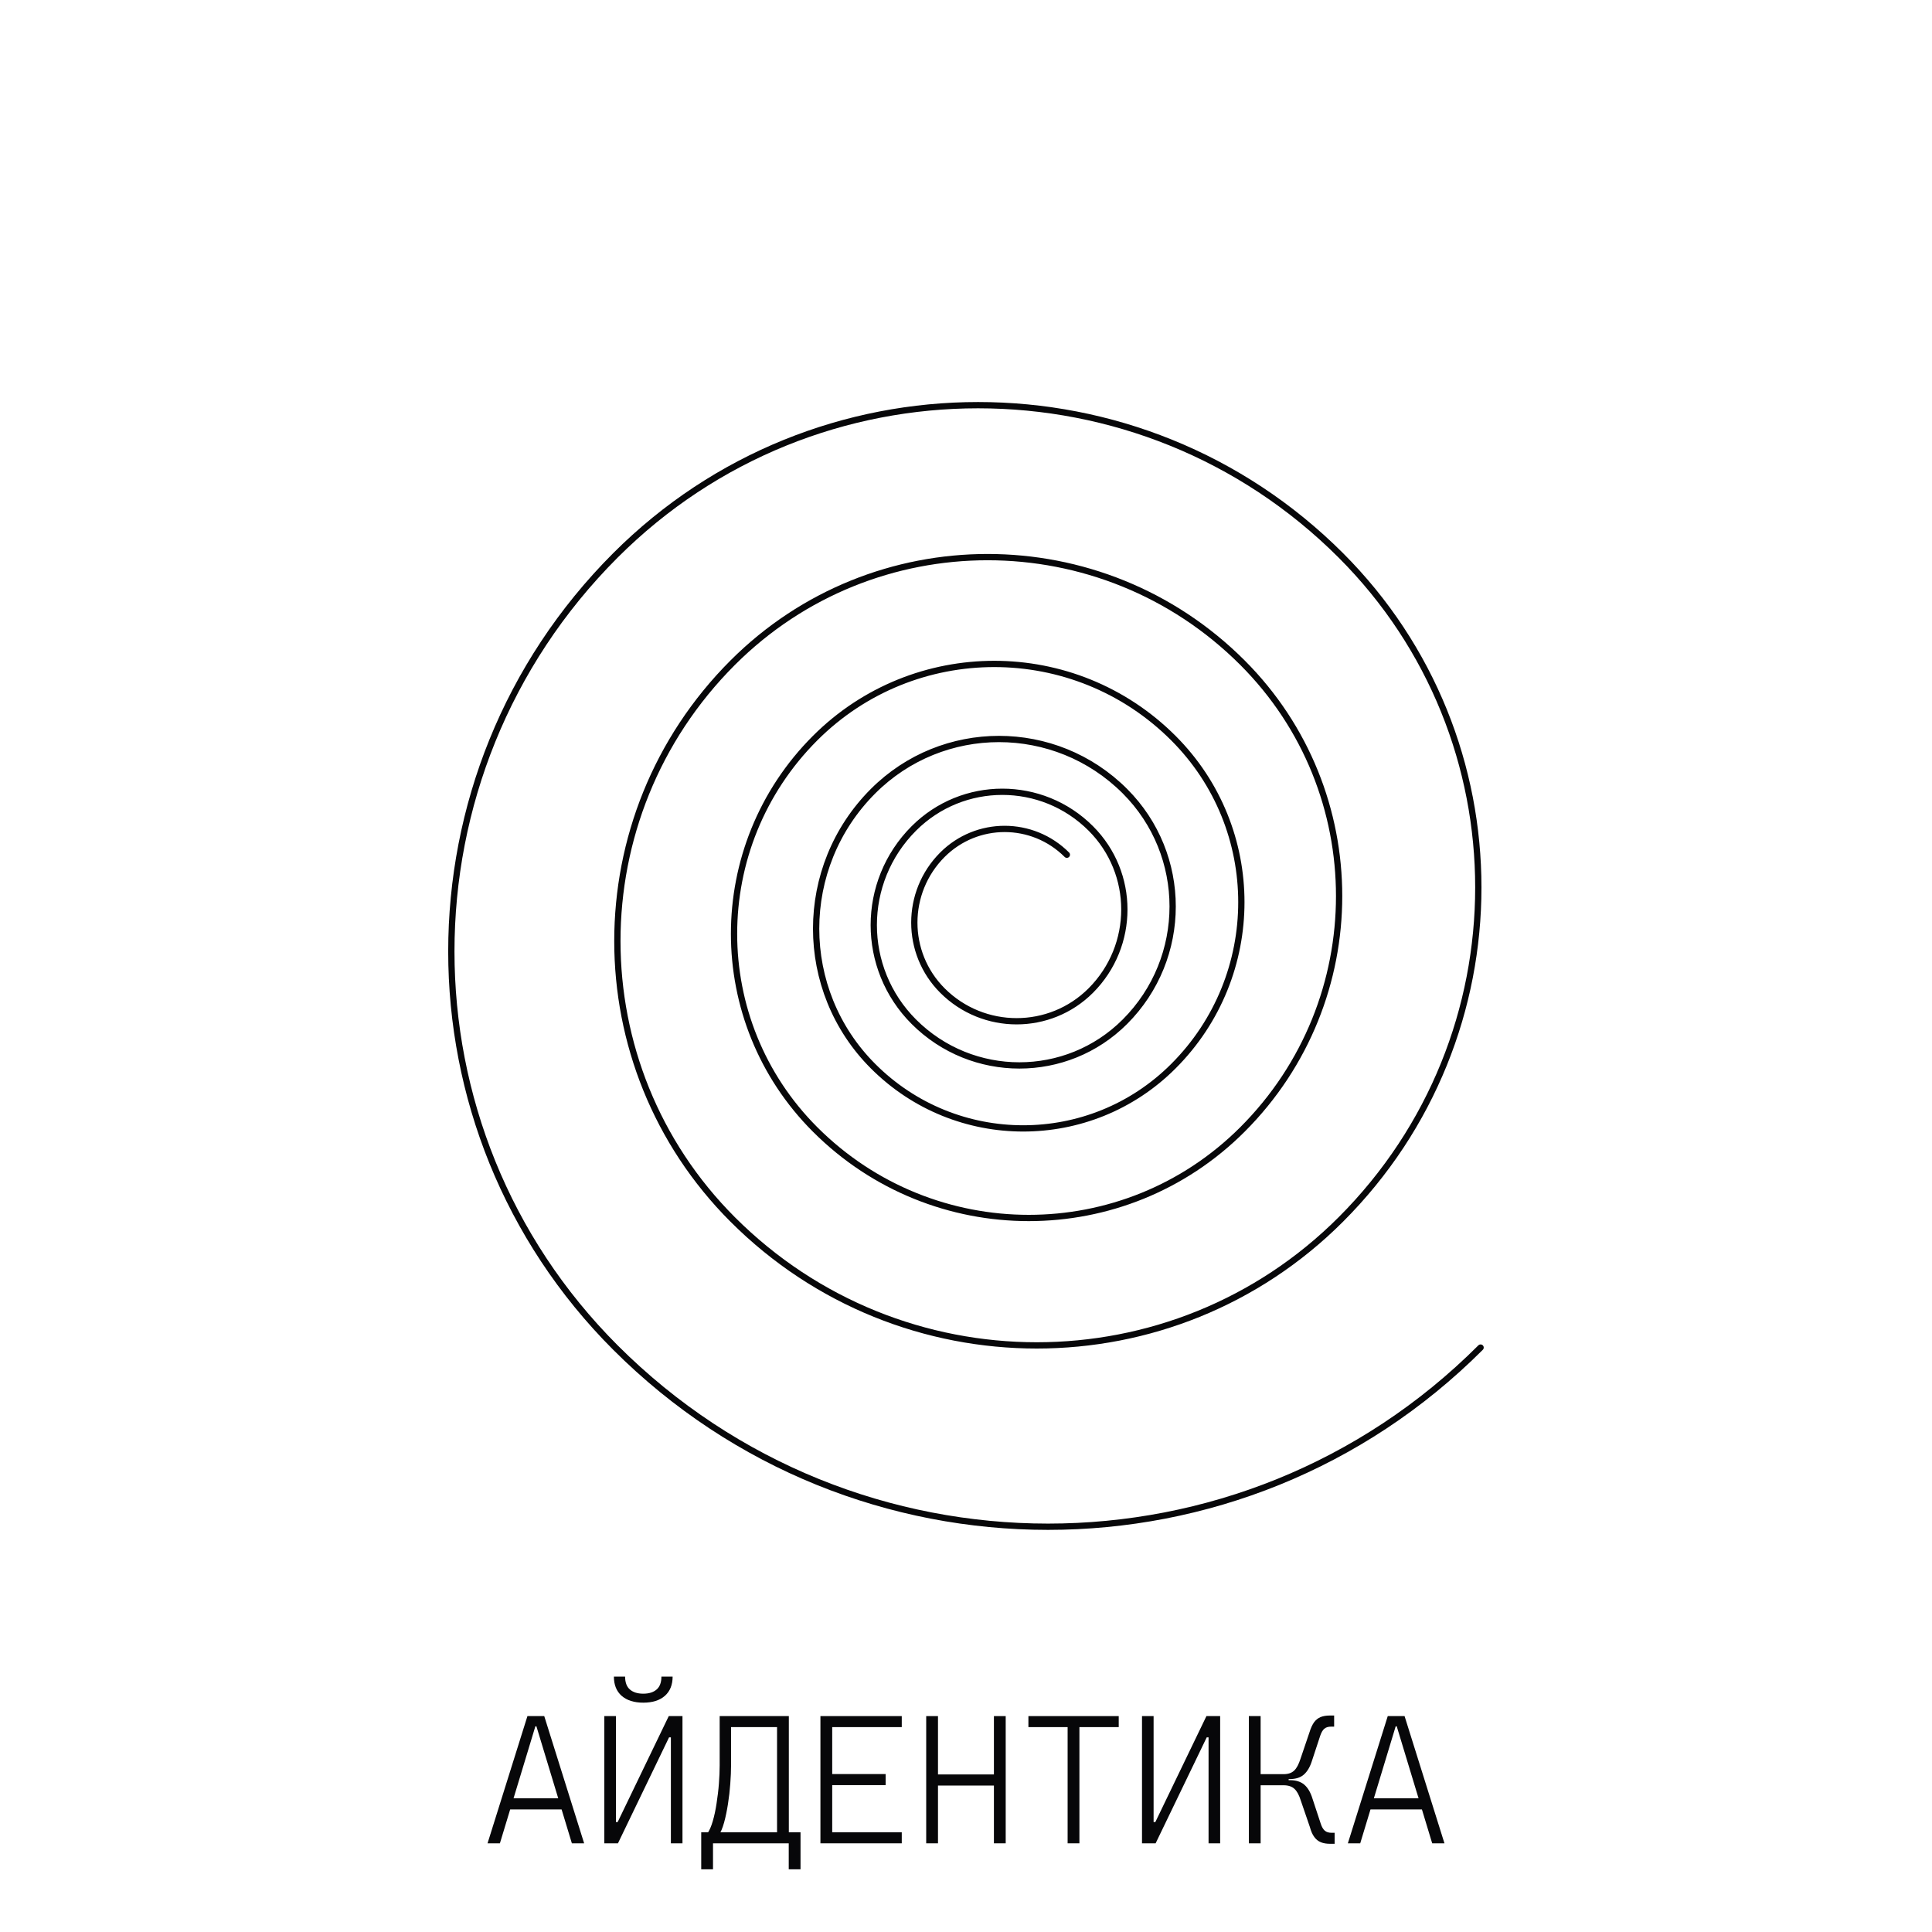 <?xml version="1.0" encoding="UTF-8"?> <svg xmlns="http://www.w3.org/2000/svg" id="Layer_1" version="1.1" viewBox="0 0 200 200"><defs><style> .st0 { fill: #070709; } .st1 { fill: none; stroke: #070709; stroke-linecap: round; stroke-linejoin: round; stroke-width: .65px; } </style></defs><path class="st1" d="M153.27,139.5c-24.73,24.73-64.83,24.73-89.56,0-22.65-22.65-22.65-59.36,0-82.01,20.73-20.73,54.35-20.73,75.09,0,18.98,18.98,18.98,49.77,0,68.75-17.38,17.38-45.57,17.38-62.95,0-15.92-15.92-15.92-41.72,0-57.64,14.57-14.57,38.2-14.57,52.77,0,13.34,13.34,13.34,34.98,0,48.32-12.22,12.22-32.02,12.22-44.24,0-11.19-11.19-11.19-29.32,0-40.51,10.24-10.24,26.85-10.24,37.09,0,9.38,9.38,9.38,24.58,0,33.96-8.59,8.59-22.51,8.59-31.09,0-7.86-7.86-7.86-20.61,0-28.47,7.2-7.2,18.87-7.2,26.07,0,6.59,6.59,6.59,17.28,0,23.87-6.03,6.03-15.82,6.03-21.85,0-5.53-5.53-5.53-14.48,0-20.01,5.06-5.06,13.26-5.06,18.32,0,4.63,4.63,4.63,12.14,0,16.78-4.24,4.24-11.12,4.24-15.36,0-3.88-3.88-3.88-10.18,0-14.06,3.56-3.56,9.32-3.56,12.88,0"></path><g><path class="st0" d="M50.47,190.82l4.13-13.17h1.74l4.13,13.17h-1.27l-3.67-12.11h-.11l-3.67,12.11h-1.27ZM52.08,187.31v-1.15h6.68v1.15h-6.68Z"></path><path class="st0" d="M62.56,190.82v-13.17h1.2v13.17h-1.2ZM63.31,190.82v-2.2h.63l5.29-10.97h.59v2.2h-.56l-5.29,10.97h-.67ZM66.6,176.26c-.96,0-1.71-.24-2.25-.71-.53-.47-.8-1.13-.8-1.99h1.16c0,.59.16,1.04.49,1.33.33.29.79.44,1.39.44s1.06-.15,1.39-.44c.33-.29.49-.74.49-1.33h1.16c0,.85-.27,1.52-.8,1.99-.53.47-1.28.71-2.25.71ZM69.45,190.82v-13.17h1.2v13.17h-1.2Z"></path><path class="st0" d="M82.87,189.68v1.14h-10.28v-1.14h10.28ZM72.59,193.51v-3.27h1.22v3.27h-1.22ZM74.4,190.01l-1.16-.23c.21-.3.39-.72.55-1.27.16-.55.29-1.16.39-1.83.1-.67.19-1.35.24-2.03s.08-1.31.08-1.89v-5.11h1.18v5.06c0,.59-.03,1.23-.08,1.93-.05.7-.13,1.4-.24,2.1-.11.7-.24,1.34-.4,1.92-.16.58-.35,1.03-.58,1.35ZM75.42,178.79v-1.14h5.67v1.14h-5.67ZM80.44,190.82v-13.17h1.22v13.17h-1.22ZM81.65,193.51v-3.27h1.22v3.27h-1.22Z"></path><path class="st0" d="M84.93,190.82v-13.17h1.22v13.17h-1.22ZM84.93,178.79v-1.14h8.42v1.14h-8.42ZM84.93,184.8v-1.15h6.75v1.15h-6.75ZM84.93,190.82v-1.14h8.42v1.14h-8.42Z"></path><path class="st0" d="M95.88,190.82v-13.17h1.22v13.17h-1.22ZM96.28,184.84v-1.15h7.49v1.15h-7.49ZM102.89,190.82v-13.17h1.22v13.17h-1.22Z"></path><path class="st0" d="M106.46,178.79v-1.14h9.35v1.14h-9.35ZM110.52,190.82v-13.17h1.22v13.17h-1.22Z"></path><path class="st0" d="M118.22,190.82v-13.17h1.2v13.17h-1.2ZM118.97,190.82v-2.2h.63l5.29-10.97h.59v2.2h-.56l-5.29,10.97h-.67ZM125.11,190.82v-13.17h1.2v13.17h-1.2Z"></path><path class="st0" d="M129.28,190.82v-13.17h1.22v13.17h-1.22ZM129.95,184.81v-1.15h3.45v1.15h-3.45ZM132.86,184.18l.02-.52c.47,0,.83-.12,1.09-.37.26-.24.47-.65.65-1.2l.94-2.77c.13-.43.29-.77.47-1.03.19-.25.41-.43.68-.54.27-.11.59-.16.96-.16h.44v1.15h-.3c-.31,0-.55.07-.72.22-.17.15-.31.39-.42.72l-.86,2.61c-.2.63-.48,1.1-.83,1.41-.35.31-.84.47-1.48.47h-.64ZM137.71,190.87c-.38,0-.7-.05-.97-.16-.27-.11-.5-.29-.68-.54-.19-.25-.34-.59-.46-1.03l-.95-2.77c-.17-.55-.39-.95-.65-1.19-.26-.24-.63-.37-1.12-.37l-.02-.53h.64c.66,0,1.16.16,1.52.47.36.31.64.78.84,1.42l.86,2.61c.11.34.25.58.42.73.17.15.41.22.72.22h.3v1.14h-.45Z"></path><path class="st0" d="M139.53,190.82l4.13-13.17h1.74l4.13,13.17h-1.27l-3.67-12.11h-.11l-3.67,12.11h-1.27ZM141.15,187.31v-1.15h6.68v1.15h-6.68Z"></path></g></svg> 